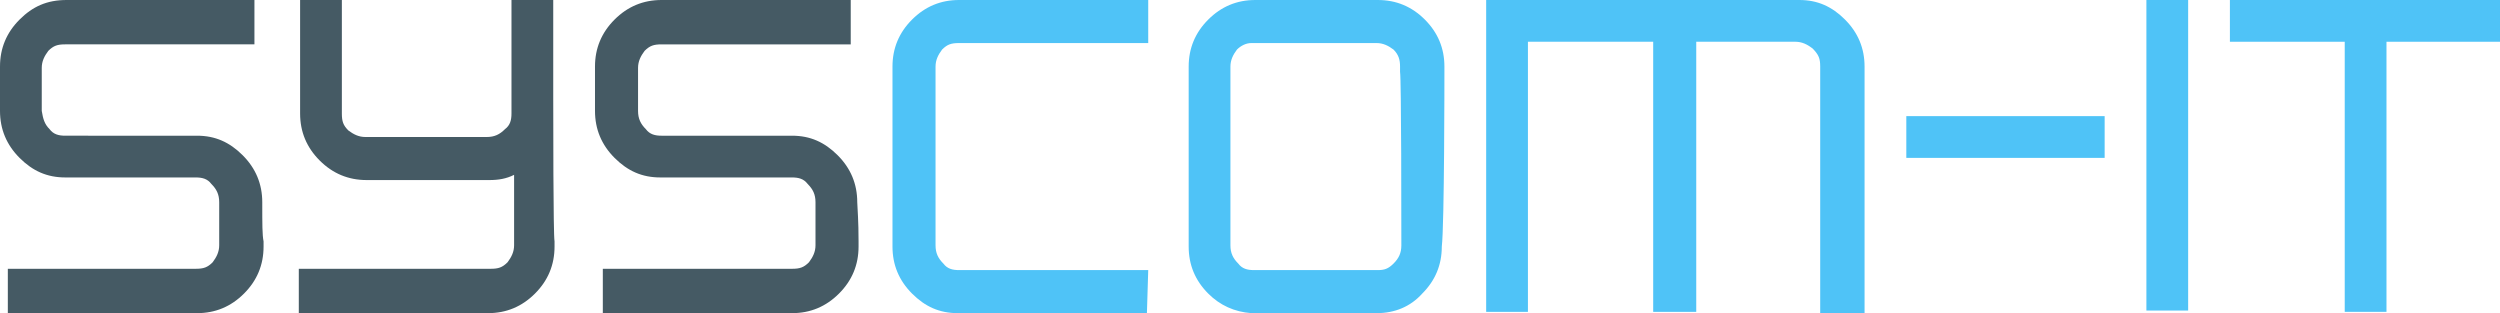 <?xml version="1.0" encoding="utf-8"?>
<!-- Generator: Adobe Illustrator 23.0.0, SVG Export Plug-In . SVG Version: 6.00 Build 0)  -->
<svg version="1.1" id="Ebene_1" xmlns="http://www.w3.org/2000/svg" xmlns:xlink="http://www.w3.org/1999/xlink" x="0px" y="0px"
	 viewBox="0 0 191.6 24" style="enable-background:new 0 0 191.6 24;" xml:space="preserve">
<style type="text/css">
	.st0{fill:#455A64;}
	.st1{fill:#4FC3F7;}
</style>
<title>expertentipps</title>
<path class="st0" d="M20.1,15.5c0-1.4-0.5-2.6-1.5-3.6c-1-1-2.1-1.5-3.5-1.5h-1.3v0H5c-0.5,0-0.9-0.1-1.2-0.5
	C3.4,9.5,3.3,9.1,3.2,8.5c0-1.7,0-2.4,0-2.9l0-0.4c0-0.5,0.2-0.9,0.5-1.3c0.4-0.4,0.7-0.5,1.3-0.5h14.5V0H5.1C3.6,0,2.5,0.5,1.5,1.5
	C0.5,2.5,0,3.7,0,5.1l0,0.4c0,0.5,0,1.3,0,3c0,1.4,0.5,2.6,1.5,3.6c1,1,2.1,1.5,3.5,1.5h1.3v0h8.7c0.5,0,0.9,0.1,1.2,0.5
	c0.4,0.4,0.6,0.8,0.6,1.4c0,1.7,0,2.4,0,2.9l0,0.4c0,0.5-0.2,0.9-0.5,1.3c-0.4,0.4-0.7,0.5-1.3,0.5H0.6V24h14.5
	c1.4,0,2.6-0.5,3.6-1.5c1-1,1.5-2.2,1.5-3.6l0-0.4C20.1,18,20.1,17.2,20.1,15.5z"/>
<path class="st0" d="M65.7,15.5c0-1.4-0.5-2.6-1.5-3.6c-1-1-2.1-1.5-3.5-1.5h-1.3v0h-8.7c-0.5,0-0.9-0.1-1.2-0.5
	c-0.4-0.4-0.6-0.8-0.6-1.4c0-1.7,0-2.4,0-2.9l0-0.4c0-0.5,0.2-0.9,0.5-1.3c0.4-0.4,0.7-0.5,1.3-0.5h14.5V0H50.7
	c-1.4,0-2.6,0.5-3.6,1.5c-1,1-1.5,2.2-1.5,3.6l0,0.4c0,0.5,0,1.3,0,3c0,1.4,0.5,2.6,1.5,3.6c1,1,2.1,1.5,3.5,1.5H52v0h8.7
	c0.5,0,0.9,0.1,1.2,0.5c0.4,0.4,0.6,0.8,0.6,1.4c0,1.7,0,2.4,0,2.9l0,0.4c0,0.5-0.2,0.9-0.5,1.3c-0.4,0.4-0.7,0.5-1.3,0.5H46.2V24
	h14.5c1.4,0,2.6-0.5,3.6-1.5c1-1,1.5-2.2,1.5-3.6l0-0.4C65.8,18,65.8,17.2,65.7,15.5z"/>
<path class="st1" d="M88,20.7l-5.8,0h-8.7c-0.5,0-0.9-0.1-1.2-0.5c-0.4-0.4-0.6-0.8-0.6-1.4c0-1.7,0-12.8,0-13.3l0-0.4
	c0-0.5,0.2-0.9,0.5-1.3c0.4-0.4,0.7-0.5,1.3-0.5H88V0H73.5c-1.4,0-2.6,0.5-3.6,1.5c-1,1-1.5,2.2-1.5,3.6l0,0.4c0,0.5,0,11.6,0,13.4
	c0,1.4,0.5,2.6,1.5,3.6c1,1,2.1,1.5,3.5,1.5h1.3l13.2,0"/>
<path class="st0" d="M42.4,7.4L42.4,7.4l0-7.4h-3.2l0,0v8.7c0,0.5-0.1,0.9-0.5,1.2c-0.4,0.4-0.8,0.6-1.4,0.6c-1.7,0-8.4,0-8.9,0
	l-0.4,0c-0.5,0-0.9-0.2-1.3-0.5c-0.4-0.4-0.5-0.7-0.5-1.3V0h-3.2v8.7c0,1.4,0.5,2.6,1.5,3.6c1,1,2.2,1.5,3.6,1.5l0.4,0
	c0.5,0,7.3,0,9,0c0.7,0,1.3-0.1,1.9-0.4c0,2.5,0,4.8,0,5l0,0.4c0,0.5-0.2,0.9-0.5,1.3c-0.4,0.4-0.7,0.5-1.3,0.5H22.9V24h14.5
	c1.4,0,2.6-0.5,3.6-1.5c1-1,1.5-2.2,1.5-3.6l0-0.4C42.4,18,42.4,8.9,42.4,7.4L42.4,7.4z"/>
<path class="st1" d="M110.7,5.5l0-0.4c0-1.4-0.5-2.6-1.5-3.6c-1-1-2.2-1.5-3.6-1.5h-2.5l-6.9,0c-1.4,0-2.6,0.5-3.6,1.5
	c-1,1-1.5,2.2-1.5,3.6l0,0.4c0,0.5,0,11.6,0,13.4c0,1.4,0.5,2.6,1.5,3.6c0.9,0.9,2,1.4,3.3,1.5v0l0.1,0c0.1,0,0.1,0,0.2,0h1.3l0.4,0
	l6.3,0h1.3c1.4,0,2.6-0.5,3.5-1.5c1-1,1.5-2.2,1.5-3.6C110.7,17.2,110.7,6,110.7,5.5z M107.4,18.8c0,0.6-0.2,1-0.6,1.4
	c-0.4,0.4-0.7,0.5-1.2,0.5h-2.5l-7,0c-0.5,0-0.9-0.1-1.2-0.5c-0.4-0.4-0.6-0.8-0.6-1.4c0-1.7,0-12.8,0-13.3l0-0.4
	c0-0.5,0.2-0.9,0.5-1.3c0.3-0.3,0.7-0.5,1.1-0.5h9.6c0.5,0,0.9,0.2,1.3,0.5c0.4,0.4,0.5,0.8,0.5,1.3l0,0.4
	C107.4,6.1,107.4,17.1,107.4,18.8z"/>
<path class="st1" d="M139.5,5.1l0,18.9h3.2h0.2l0-18.9c0-1.4-0.5-2.6-1.5-3.6c-1-1-2.1-1.5-3.5-1.5h-0.2c0,0,0,0,0,0l-0.4,0
	c-0.2,0-1.1,0-2.2,0v0h-3.4c0,0,0,0,0,0H116h-0.4h-1.7v8.1h0l0,15.8h3.2l0-10.2l0-3.5v-7h2.6c1.2,0,2.9,0,3.9,0h3.1l0,3.1l0,17.6
	h3.3V4.7c0,0,0-0.1,0-0.1c0,0,0,0,0,0V3.2h2.6c0.8,0,1.7,0,2.5,0v0c1,0,1.9,0,2.1,0l0.4,0c0.5,0,0.9,0.2,1.3,0.5
	C139.4,4.2,139.5,4.5,139.5,5.1z"/>
<rect x="146.1" y="8.9" class="st1" width="15.2" height="3.2"/>
<polygon class="st1" points="191.6,0 170.9,0 170.9,3.2 179.7,3.2 179.7,23.9 182.9,23.9 182.9,3.2 191.6,3.2 "/>
<rect x="164.5" y="0" class="st1" width="3.2" height="23.8"/>
</svg>

